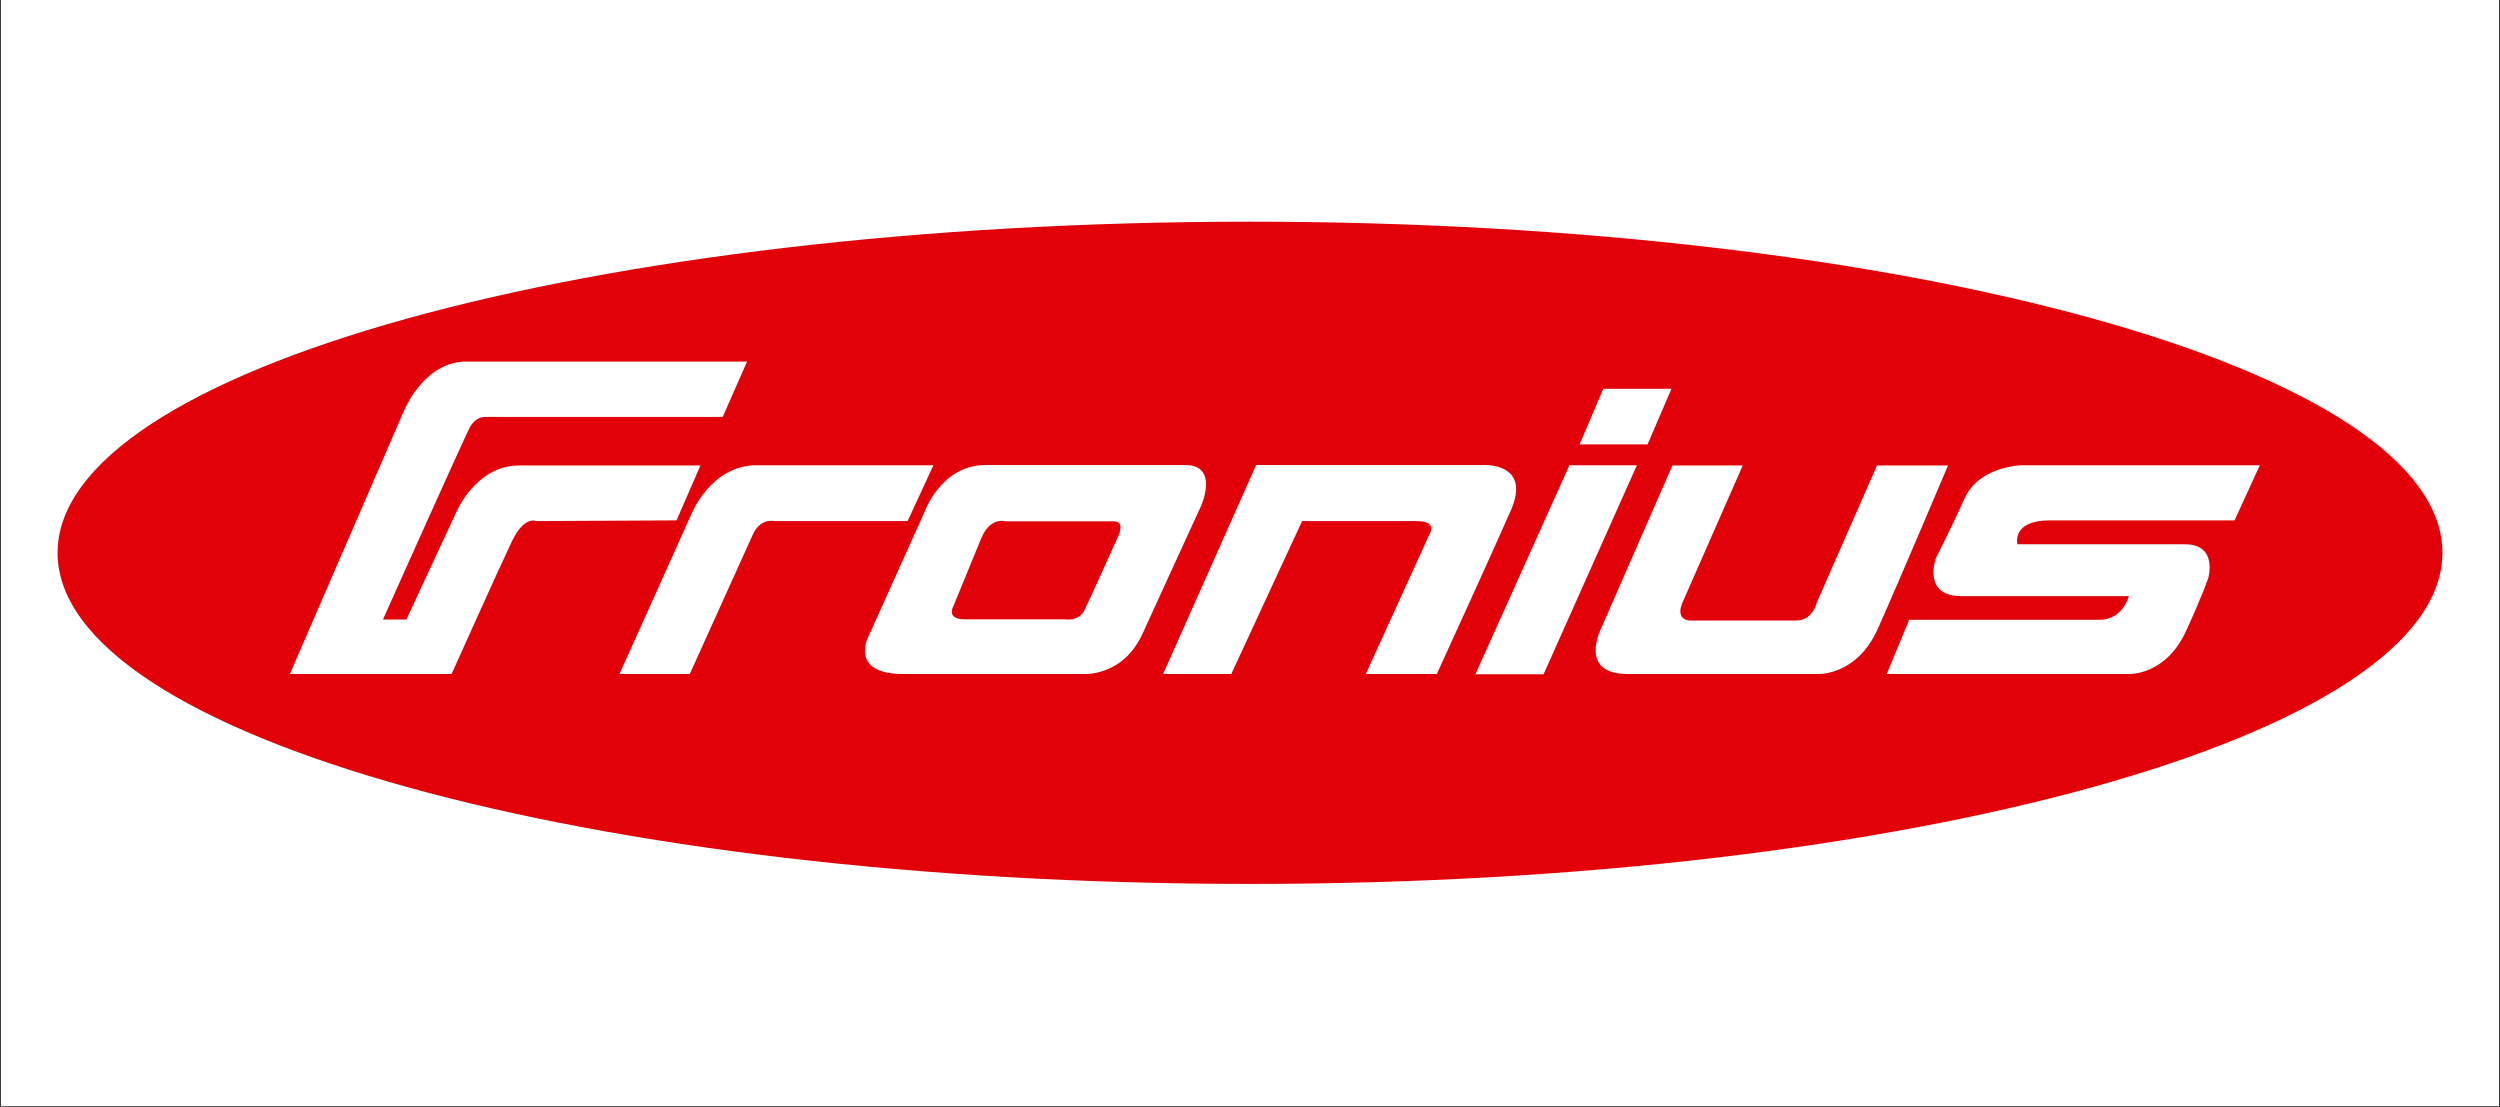 <svg xmlns="http://www.w3.org/2000/svg" xmlns:xlink="http://www.w3.org/1999/xlink" width="1920" zoomAndPan="magnify" viewBox="0 0 1440 637.5" height="850" preserveAspectRatio="xMidYMid meet"><rect x="0" y="0" width="1440" height="637.5" fill="#333333" stroke="none"/><defs><clipPath id="c76bb4a7ca"><path d="M 0.562 0 L 1439.434 0 L 1439.434 637 L 0.562 637 Z M 0.562 0 "></path></clipPath><clipPath id="4d4e23caf7"><path d="M 33 127.695 L 1407 127.695 L 1407 509.145 L 33 509.145 Z M 33 127.695 "></path></clipPath></defs><g id="a8d7ac6c68"><g clip-rule="nonzero" clip-path="url(#c76bb4a7ca)"><path style=" stroke:none;fill-rule:nonzero;fill:#ffffff;fill-opacity:1;" d="M 0.562 0 L 1439.438 0 L 1439.438 637 L 0.562 637 Z M 0.562 0 "></path><path style=" stroke:none;fill-rule:nonzero;fill:#ffffff;fill-opacity:1;" d="M 0.562 0 L 1439.438 0 L 1439.438 637 L 0.562 637 Z M 0.562 0 "></path></g><g clip-rule="nonzero" clip-path="url(#4d4e23caf7)"><path style=" stroke:none;fill-rule:nonzero;fill:#e20009;fill-opacity:1;" d="M 33.168 318.422 C 33.168 213.039 340.715 127.695 720 127.695 C 1099.285 127.695 1406.832 213.039 1406.832 318.422 C 1406.832 423.805 1099.285 509.145 720 509.145 C 340.715 509.145 33.168 423.805 33.168 318.422 "></path></g><path style=" stroke:none;fill-rule:nonzero;fill:#ffffff;fill-opacity:1;" d="M 356.809 388.223 L 398.406 295.789 C 398.406 295.789 409.59 267.98 435.773 267.98 L 537.652 267.98 L 522.789 300.152 L 446.277 300.152 C 446.277 300.152 438.367 298.105 433.867 307.379 L 397.316 388.223 Z M 1086.738 388.223 L 1226.668 388.223 C 1226.668 388.223 1247.398 388.902 1258.992 363.82 C 1268.402 343.504 1271.945 333.008 1271.945 333.008 C 1271.945 333.008 1277.676 313.512 1258.582 313.512 L 1162.02 313.512 C 1162.02 313.512 1158.477 299.742 1180.57 299.742 L 1287.086 299.742 L 1301.68 267.98 L 1164.477 267.98 C 1164.477 267.98 1140.062 268.387 1131.609 287.066 C 1123.562 304.926 1115.105 321.418 1115.105 321.418 C 1115.105 321.418 1106.922 343.367 1129.699 343.367 L 1226.258 343.367 C 1226.258 343.367 1222.711 357 1209.348 357 L 1099.695 357 Z M 963.309 268.113 L 922.395 361.637 C 922.395 361.637 908.621 388.223 937.395 388.223 L 1046.504 388.223 C 1046.504 388.223 1069.281 389.855 1081.691 362.047 C 1094.102 334.234 1122.062 268.113 1122.062 268.113 L 1081.145 268.113 L 1046.367 347.324 C 1046.367 347.324 1044.051 357.41 1034.773 357.41 L 973.266 357.41 C 973.266 357.41 964.535 357.41 969.309 346.641 L 1003.816 268.113 Z M 923.484 223.945 L 962.766 223.945 L 948.988 255.98 L 909.848 255.98 Z M 903.98 267.977 L 942.852 267.977 L 889.117 388.359 L 849.836 388.359 Z M 669.945 388.223 L 723.547 267.844 L 853.793 267.844 C 853.793 267.844 882.434 265.934 870.297 293.883 C 859.25 319.102 827.605 388.223 827.605 388.223 L 786.691 388.223 L 823.926 306.559 C 823.926 306.559 827.605 300.152 815.742 300.152 L 750.004 300.152 L 709.227 388.223 Z M 567.797 267.844 C 541.609 267.844 532.199 295.652 532.199 295.652 L 500.012 367.09 C 500.012 367.09 489.102 388.223 520.332 388.223 L 622.895 388.223 C 622.895 388.223 646.488 390.676 658.219 364.773 C 670.082 338.734 691.633 291.836 691.633 291.836 C 691.633 291.836 702.68 267.844 682.629 267.844 Z M 576.25 300.016 C 578.16 299.879 579.387 300.289 579.387 300.289 L 641.715 300.289 C 647.715 300.289 644.578 307.785 644.578 307.785 C 644.578 307.785 627.805 345.141 624.531 351.684 C 621.121 358.23 613.621 356.73 613.621 356.73 L 555.656 356.73 C 544.746 356.73 549.109 349.23 549.109 349.23 L 565.34 309.695 C 568.613 302.062 573.25 300.289 576.25 300.016 Z M 166.961 388.223 L 232.562 236.895 C 232.562 236.895 244.02 208.266 268.434 208.266 L 430.32 208.266 L 416.273 240.168 L 280.57 240.168 C 280.57 240.168 274.297 239.078 270.477 246.438 C 266.66 253.801 220.562 356.867 220.562 356.867 L 234.062 356.867 L 262.703 295.246 C 262.703 295.246 274.023 268.113 298.844 268.113 L 403.453 268.113 L 389.676 299.742 L 308.938 300.152 C 308.938 300.152 302.117 296.742 294.891 311.742 C 288.48 325.102 260.113 388.223 260.113 388.223 Z M 166.961 388.223 "></path></g></svg>
